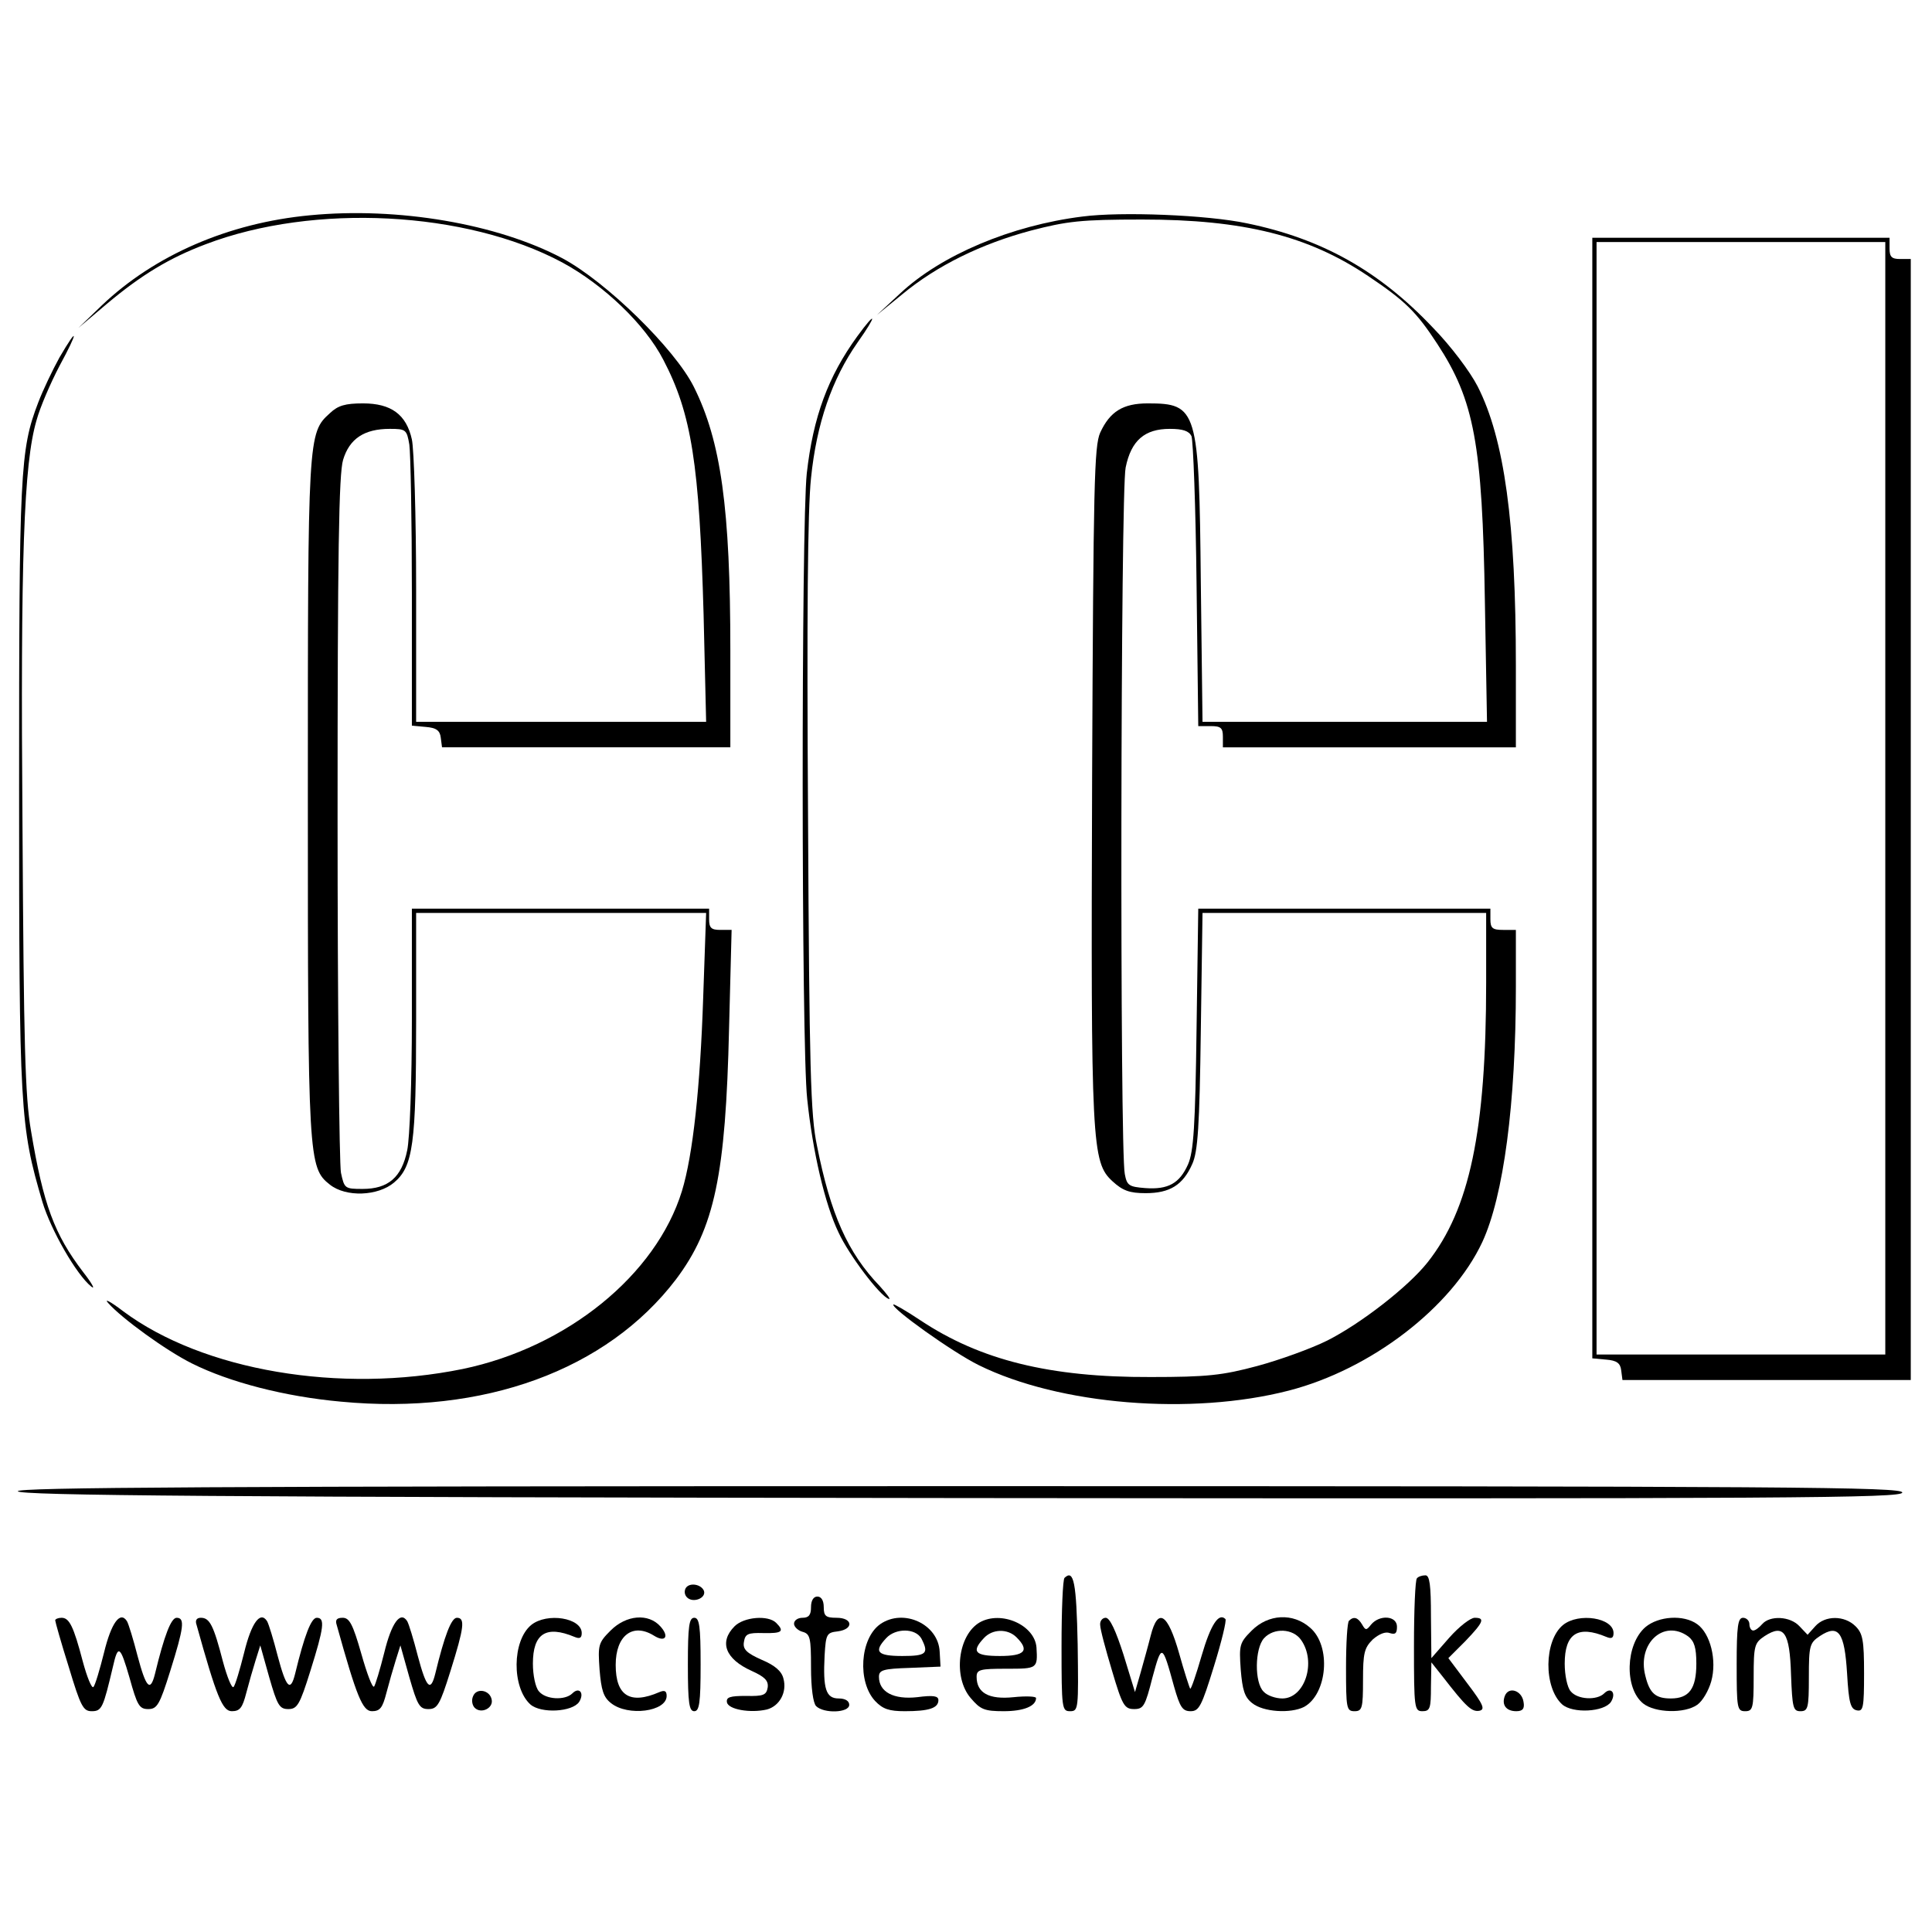 <?xml version="1.0" standalone="no"?>
<!DOCTYPE svg PUBLIC "-//W3C//DTD SVG 20010904//EN"
 "http://www.w3.org/TR/2001/REC-SVG-20010904/DTD/svg10.dtd">
<svg version="1.0" xmlns="http://www.w3.org/2000/svg"
 width="455pt" height="455pt" viewBox="0 0 455 455"
 preserveAspectRatio="xMidYMid meet">
<g transform="translate(0,455) scale(0.1,-0.1)"
fill="#000000" stroke="none">
<path d="M730 4043 c-192 -18 -366 -94 -490 -212 l-55 -53 65 55 c83 70 150
110 235 142 255 97 613 78 839 -43 98 -53 195 -146 238 -229 67 -128 85 -246
95 -600 l6 -253 -341 0 -342 0 0 313 c0 171 -5 330 -10 352 -13 59 -49 85
-115 85 -42 0 -59 -5 -78 -23 -52 -47 -52 -52 -52 -902 0 -856 1 -875 52 -915
38 -30 113 -27 151 5 45 38 52 91 52 380 l0 255 342 0 341 0 -7 -201 c-7 -209
-24 -369 -50 -454 -61 -198 -271 -368 -516 -419 -289 -59 -612 -4 -800 136
-30 23 -46 31 -35 19 32 -36 135 -111 197 -142 88 -44 218 -78 351 -90 336
-32 626 74 789 288 91 121 117 246 125 591 l6 232 -27 0 c-21 0 -26 5 -26 25
l0 25 -350 0 -350 0 0 -260 c0 -148 -5 -281 -11 -309 -13 -64 -45 -91 -105
-91 -42 0 -43 1 -51 38 -4 20 -8 397 -8 837 0 624 3 809 13 842 15 50 50 73
110 73 38 0 40 -2 46 -37 3 -21 6 -178 6 -350 l0 -312 33 -3 c24 -2 33 -8 35
-25 l3 -23 340 0 339 0 0 228 c0 335 -22 493 -86 621 -45 90 -207 248 -310
303 -153 81 -387 121 -594 101z"/>
<path d="M2549 4040 c-168 -21 -333 -91 -429 -181 l-55 -51 60 49 c82 68 187
119 303 150 85 22 117 26 262 26 238 0 391 -38 532 -133 88 -59 114 -85 163
-160 87 -133 106 -235 112 -607 l5 -283 -335 0 -335 0 -4 328 c-4 408 -8 422
-125 422 -58 0 -89 -19 -112 -69 -14 -32 -16 -118 -19 -815 -3 -862 -1 -903
48 -948 24 -22 40 -28 78 -28 57 0 88 19 110 69 13 29 17 88 20 314 l4 277
334 0 334 0 0 -164 c0 -350 -39 -534 -138 -659 -46 -58 -157 -144 -236 -184
-38 -19 -113 -46 -165 -60 -82 -22 -118 -26 -251 -26 -238 -1 -402 40 -543
134 -33 22 -61 38 -63 37 -7 -8 140 -113 201 -143 190 -94 501 -119 730 -60
194 50 384 196 456 350 50 108 79 326 79 601 l0 134 -30 0 c-25 0 -30 4 -30
25 l0 25 -344 0 -344 0 -4 -282 c-3 -231 -7 -290 -20 -320 -20 -45 -47 -60
-101 -56 -38 3 -43 6 -48 33 -12 55 -10 1610 2 1664 13 64 45 91 104 91 31 0
45 -5 51 -17 4 -10 10 -168 12 -350 l4 -333 29 0 c24 0 29 -4 29 -25 l0 -25
345 0 345 0 0 193 c0 336 -27 533 -90 657 -18 35 -63 95 -106 139 -127 134
-262 209 -437 245 -94 20 -297 28 -388 16z"/>
<path d="M3750 2671 l0 -1320 33 -3 c24 -2 33 -8 35 -25 l3 -23 340 0 339 0 0
1320 0 1320 -25 0 c-20 0 -25 5 -25 25 l0 25 -350 0 -350 0 0 -1319z m690 -1
l0 -1310 -340 0 -340 0 0 1310 0 1310 340 0 340 0 0 -1310z"/>
<path d="M2019 3758 c-69 -95 -104 -190 -119 -323 -13 -121 -13 -1347 1 -1473
13 -125 42 -249 74 -315 24 -52 97 -149 118 -156 6 -2 -4 11 -21 30 -76 79
-116 170 -148 331 -15 71 -18 180 -21 773 -3 470 -1 725 7 799 13 128 49 233
110 320 46 65 45 77 -1 14z"/>
<path d="M140 3708 c-16 -29 -39 -77 -50 -106 -43 -112 -45 -163 -45 -907 0
-763 2 -796 55 -976 20 -66 80 -171 115 -199 10 -8 2 7 -19 34 -68 89 -94 159
-123 333 -14 81 -17 202 -20 713 -5 636 3 858 33 960 8 30 33 88 54 128 45 83
45 97 0 20z"/>
<path d="M42 1038 c4 -10 459 -14 2221 -16 1967 -2 2217 0 2217 13 0 13 -252
15 -2221 15 -1772 0 -2220 -3 -2217 -12z"/>
<path d="M2507 834 c-4 -4 -7 -76 -7 -161 0 -147 1 -153 20 -153 20 0 20 5 18
157 -3 146 -9 178 -31 157z"/>
<path d="M3337 833 c-4 -3 -7 -75 -7 -160 0 -146 1 -153 20 -153 18 0 20 7 20
58 l1 57 27 -34 c55 -71 68 -83 86 -80 14 3 10 14 -28 64 l-45 60 40 40 c43
45 47 55 22 55 -10 0 -37 -21 -60 -47 l-42 -48 -1 98 c0 74 -3 97 -13 97 -8 0
-17 -3 -20 -7z"/>
<path d="M1615 810 c-4 -7 -3 -16 3 -22 14 -14 45 -2 40 15 -6 16 -34 21 -43
7z"/>
<path d="M1910 765 c0 -18 -5 -25 -20 -25 -11 0 -20 -6 -20 -14 0 -7 9 -16 20
-19 18 -5 20 -14 20 -84 0 -48 5 -84 12 -91 18 -18 78 -16 78 3 0 9 -9 15 -25
15 -30 0 -37 23 -33 101 3 51 5 54 31 57 38 5 36 32 -3 32 -25 0 -30 4 -30 25
0 16 -6 25 -15 25 -9 0 -15 -9 -15 -25z"/>
<path d="M130 734 c0 -3 14 -53 32 -110 28 -93 34 -104 54 -104 24 0 27 8 50
105 12 53 17 50 39 -26 18 -65 23 -74 44 -74 21 0 27 10 52 90 32 102 35 125
15 125 -13 0 -29 -41 -51 -132 -11 -44 -21 -33 -41 42 -10 39 -21 75 -25 82
-16 25 -37 -4 -54 -74 -10 -40 -21 -77 -25 -81 -4 -4 -15 23 -25 60 -22 84
-32 103 -50 103 -8 0 -15 -3 -15 -6z"/>
<path d="M463 723 c47 -169 61 -203 83 -203 19 0 25 8 34 43 6 23 16 58 22 77
l11 35 21 -75 c19 -66 24 -75 45 -75 21 0 27 10 52 90 32 102 35 125 15 125
-13 0 -29 -41 -51 -132 -11 -44 -21 -33 -41 42 -10 39 -21 75 -25 82 -16 25
-37 -4 -54 -74 -10 -40 -21 -77 -25 -81 -4 -4 -15 23 -25 60 -22 85 -31 103
-52 103 -10 0 -14 -6 -10 -17z"/>
<path d="M793 723 c47 -169 61 -203 83 -203 19 0 25 8 34 43 6 23 16 58 22 77
l11 35 21 -75 c19 -66 24 -75 45 -75 21 0 27 10 52 90 32 102 35 125 15 125
-13 0 -29 -41 -51 -132 -11 -44 -21 -33 -41 42 -10 39 -21 75 -25 82 -16 25
-37 -4 -54 -74 -10 -40 -21 -76 -24 -80 -4 -4 -17 31 -30 77 -20 70 -28 85
-44 85 -14 0 -18 -5 -14 -17z"/>
<path d="M1251 723 c-45 -37 -46 -147 -2 -187 25 -22 99 -18 115 6 13 21 0 36
-16 20 -17 -17 -63 -15 -79 5 -8 9 -14 38 -14 65 0 71 31 91 98 63 12 -5 17
-3 17 9 0 36 -82 49 -119 19z"/>
<path d="M1438 710 c-29 -29 -30 -34 -26 -92 4 -48 9 -65 27 -79 40 -32 131
-20 131 17 0 12 -5 14 -17 9 -69 -30 -103 -9 -103 64 0 69 40 100 90 69 27
-17 37 -2 15 22 -28 31 -80 27 -117 -10z"/>
<path d="M1620 630 c0 -91 3 -110 15 -110 12 0 15 19 15 110 0 91 -3 110 -15
110 -12 0 -15 -19 -15 -110z"/>
<path d="M1730 720 c-37 -37 -22 -77 40 -105 31 -14 40 -23 38 -39 -3 -18 -10
-21 -51 -20 -38 0 -47 -3 -45 -15 3 -17 55 -26 94 -17 30 8 48 41 39 73 -4 17
-20 31 -51 44 -36 16 -45 25 -42 42 3 19 9 22 46 21 44 -1 50 4 30 24 -19 19
-76 14 -98 -8z"/>
<path d="M2073 725 c-48 -34 -54 -136 -12 -181 18 -19 33 -24 70 -24 56 0 79
7 79 26 0 10 -12 12 -50 7 -55 -6 -90 12 -90 48 0 16 10 19 73 21 l72 3 -2 35
c-3 65 -85 103 -140 65z m97 -34 c18 -35 12 -41 -45 -41 -59 0 -68 10 -38 42
22 24 69 24 83 -1z"/>
<path d="M2307 729 c-51 -30 -63 -129 -21 -178 23 -27 32 -31 78 -31 47 0 76
12 76 31 0 4 -24 5 -53 2 -58 -6 -87 10 -87 48 0 17 8 19 70 19 73 0 74 0 71
50 -4 53 -83 88 -134 59z m87 -35 c31 -31 20 -44 -39 -44 -59 0 -68 10 -38 42
20 22 56 23 77 2z"/>
<path d="M2591 723 c0 -10 13 -58 28 -108 24 -81 29 -90 52 -90 22 0 26 7 43
74 22 81 23 81 51 -21 14 -49 20 -58 39 -58 20 0 26 12 55 106 18 58 30 108
27 111 -16 16 -35 -14 -56 -86 -13 -45 -25 -80 -27 -78 -2 3 -14 40 -26 83
-27 95 -50 109 -67 42 -6 -24 -17 -63 -24 -88 l-13 -45 -27 88 c-18 56 -32 87
-42 87 -8 0 -14 -8 -13 -17z"/>
<path d="M2948 710 c-29 -29 -30 -34 -26 -92 4 -48 9 -65 27 -79 26 -21 90
-25 122 -9 55 30 65 144 14 187 -40 35 -98 32 -137 -7z m116 -22 c37 -52 9
-138 -44 -138 -16 0 -36 7 -44 16 -22 21 -21 102 1 126 23 25 68 23 87 -4z"/>
<path d="M3177 733 c-4 -3 -7 -53 -7 -110 0 -96 1 -103 20 -103 18 0 20 7 20
73 0 64 3 76 23 96 15 13 30 19 40 15 13 -4 17 -1 17 15 0 26 -41 29 -61 5
-11 -14 -13 -14 -21 0 -10 17 -20 20 -31 9z"/>
<path d="M3681 723 c-45 -37 -46 -147 -2 -187 25 -22 99 -18 115 6 13 21 0 36
-16 20 -17 -17 -63 -15 -79 5 -8 9 -14 38 -14 65 0 71 31 91 98 63 12 -5 17
-3 17 9 0 36 -82 49 -119 19z"/>
<path d="M3875 718 c-47 -41 -50 -144 -5 -180 28 -22 97 -24 127 -3 13 9 27
34 33 55 14 50 -2 113 -33 135 -32 23 -91 19 -122 -7z m101 -22 c14 -11 19
-26 19 -64 0 -59 -17 -82 -60 -82 -36 0 -50 12 -60 53 -20 76 43 135 101 93z"/>
<path d="M4090 630 c0 -103 1 -110 20 -110 18 0 20 7 20 80 0 75 2 81 26 97
45 29 59 10 62 -91 3 -78 5 -86 22 -86 18 0 20 7 20 80 0 75 2 81 26 97 44 29
58 9 64 -88 4 -69 8 -84 23 -87 15 -3 17 6 17 87 0 78 -3 94 -20 111 -26 26
-72 26 -95 0 l-18 -20 -19 20 c-22 24 -70 26 -88 5 -7 -8 -16 -15 -21 -15 -5
0 -9 7 -9 15 0 8 -7 15 -15 15 -12 0 -15 -19 -15 -110z"/>
<path d="M1114 555 c-4 -9 -2 -21 4 -27 15 -15 44 -1 40 19 -4 23 -36 29 -44
8z"/>
<path d="M3544 556 c-8 -21 3 -36 27 -36 15 0 20 6 17 22 -4 27 -35 37 -44 14z"/>
</g>
</svg>
